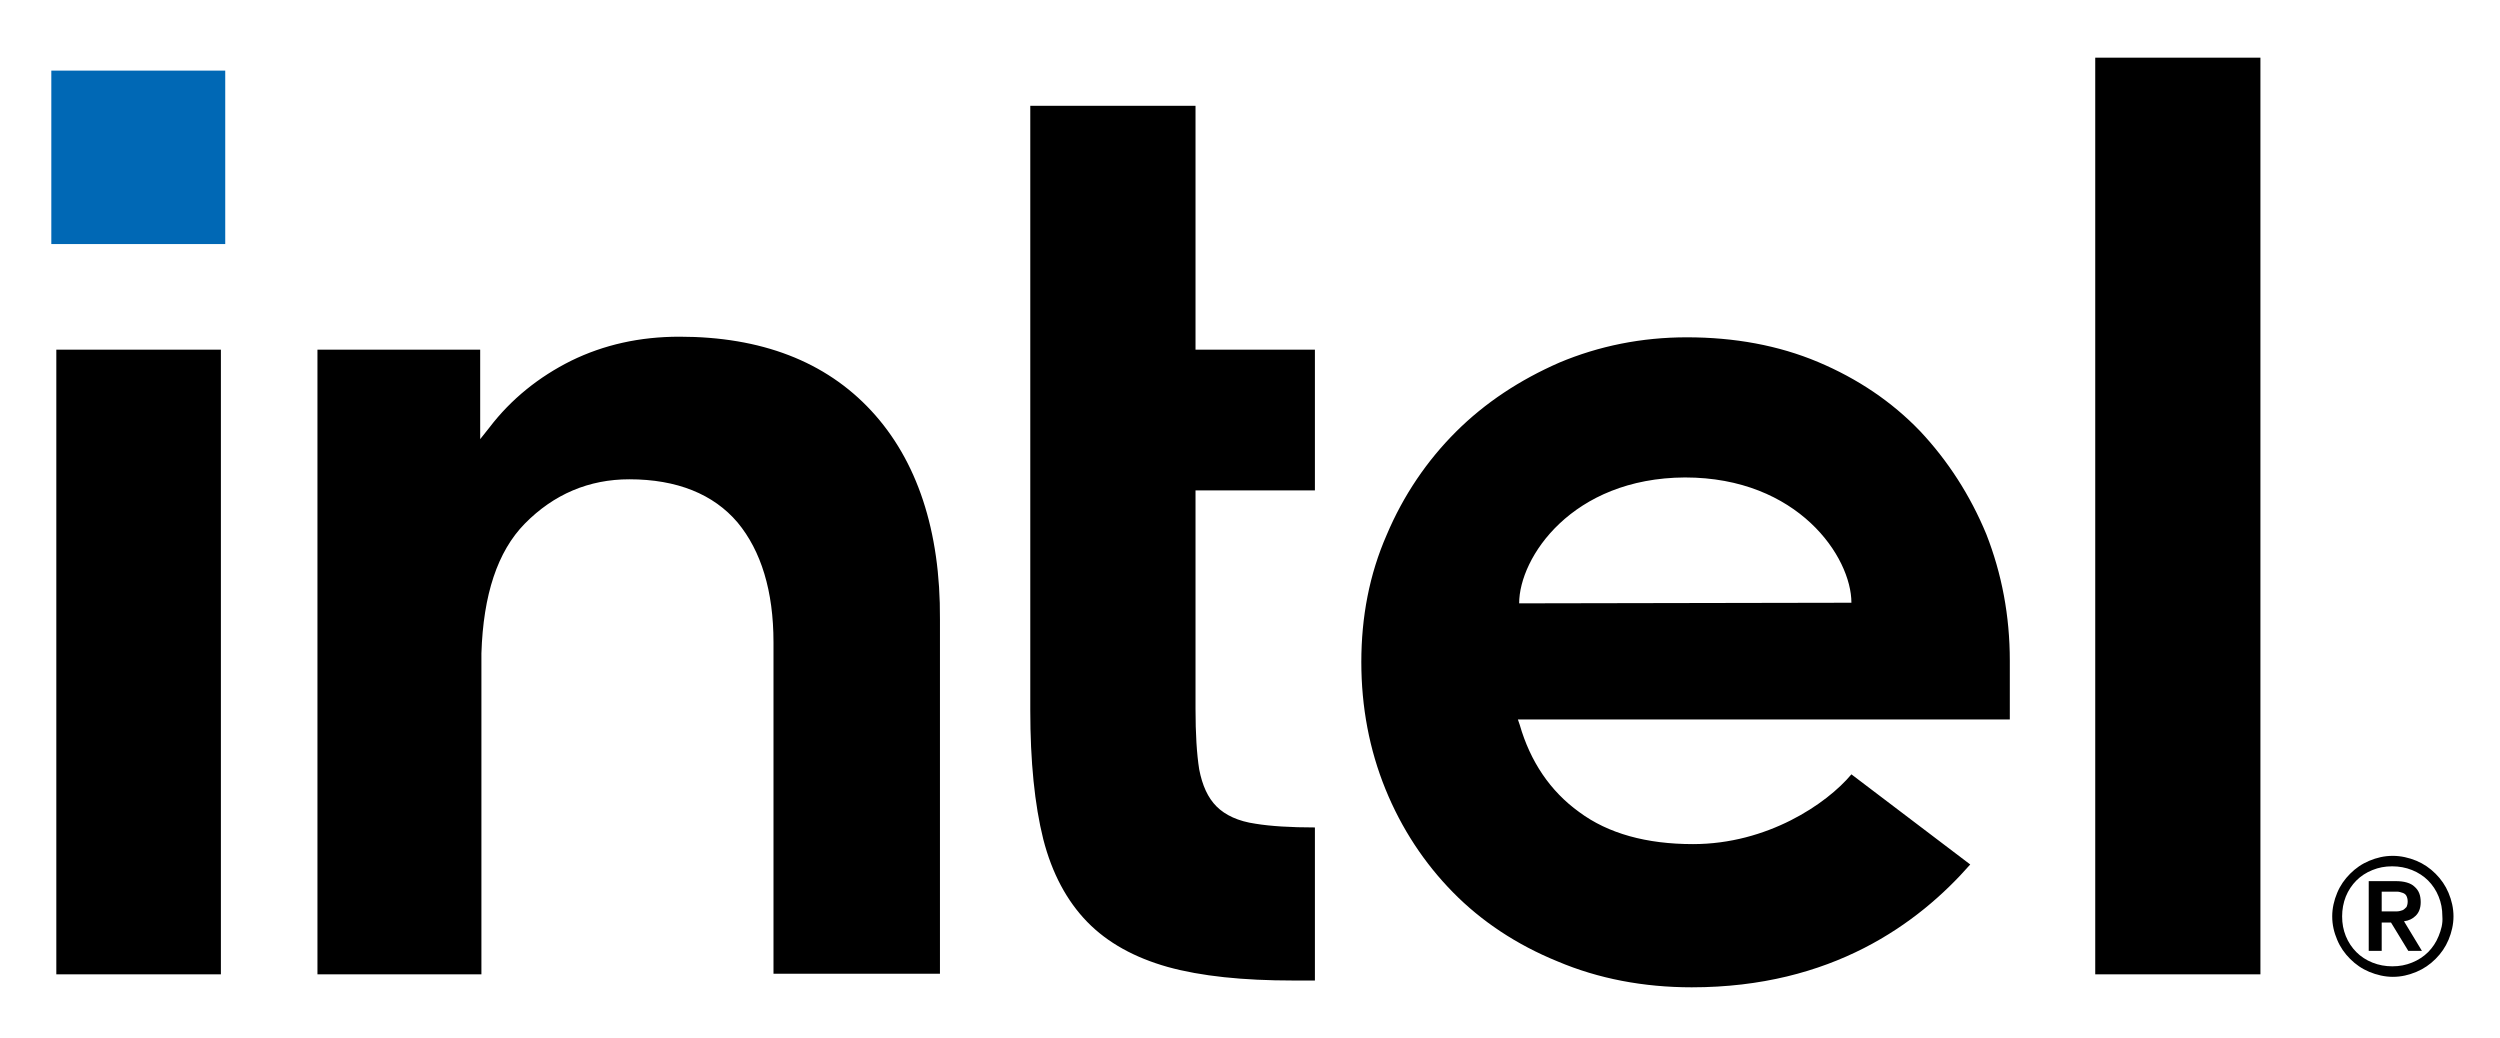 <svg width="53" height="22" viewBox="0 0 53 22" fill="none" xmlns="http://www.w3.org/2000/svg">
<g clip-path="url(#clip0_3130_31869)">
<path d="M4.775 1.497H1.088V5.174H4.775V1.497Z" fill="#0068B5"/>
<path d="M4.683 20.656V7.413H1.194V20.656H4.683ZM27.876 20.787V17.542C27.365 17.542 26.932 17.515 26.617 17.463C26.25 17.411 25.974 17.28 25.791 17.097C25.607 16.913 25.489 16.652 25.423 16.311C25.371 15.984 25.345 15.553 25.345 15.029V10.396H27.876V7.413H25.345V2.243H21.842V15.055C21.842 16.141 21.934 17.058 22.117 17.79C22.301 18.51 22.616 19.099 23.049 19.544C23.482 19.989 24.059 20.303 24.754 20.499C25.463 20.696 26.355 20.787 27.417 20.787H27.876ZM47.921 20.656V1.223H44.419V20.656H47.921ZM18.471 8.708C17.5 7.661 16.136 7.138 14.404 7.138C13.564 7.138 12.803 7.308 12.108 7.648C11.426 7.988 10.836 8.46 10.377 9.062L10.18 9.31V9.088V7.413H6.73V20.656H10.206V13.603V14.087C10.206 14.008 10.206 13.93 10.206 13.851C10.245 12.608 10.547 11.692 11.124 11.103C11.741 10.475 12.489 10.161 13.341 10.161C14.351 10.161 15.126 10.475 15.637 11.077C16.136 11.679 16.398 12.53 16.398 13.616V13.642V20.643H19.927V13.132C19.94 11.247 19.441 9.755 18.471 8.708ZM42.608 14.008C42.608 13.053 42.438 12.163 42.11 11.325C41.769 10.501 41.296 9.768 40.706 9.14C40.103 8.512 39.381 8.028 38.542 7.674C37.702 7.321 36.771 7.151 35.761 7.151C34.803 7.151 33.898 7.334 33.058 7.687C32.219 8.054 31.484 8.538 30.867 9.153C30.251 9.768 29.752 10.501 29.398 11.339C29.031 12.176 28.86 13.079 28.86 14.034C28.86 14.99 29.031 15.893 29.372 16.73C29.713 17.568 30.198 18.301 30.802 18.916C31.405 19.531 32.153 20.028 33.019 20.381C33.885 20.748 34.842 20.931 35.865 20.931C38.83 20.931 40.667 19.583 41.769 18.327L39.25 16.416C38.725 17.044 37.466 17.895 35.892 17.895C34.908 17.895 34.094 17.673 33.478 17.215C32.861 16.77 32.442 16.141 32.219 15.369L32.179 15.252H42.608V14.008ZM32.206 12.791C32.206 11.823 33.321 10.135 35.721 10.122C38.122 10.122 39.25 11.81 39.25 12.778L32.206 12.791Z" fill="black"/>
<path d="M51.909 18.929C51.843 18.772 51.752 18.641 51.634 18.523C51.516 18.405 51.384 18.314 51.227 18.248C51.069 18.183 50.899 18.144 50.728 18.144C50.545 18.144 50.387 18.183 50.23 18.248C50.072 18.314 49.941 18.405 49.823 18.523C49.705 18.641 49.613 18.772 49.548 18.929C49.482 19.086 49.443 19.256 49.443 19.426C49.443 19.609 49.482 19.766 49.548 19.923C49.613 20.08 49.705 20.211 49.823 20.329C49.941 20.447 50.072 20.538 50.23 20.604C50.387 20.669 50.558 20.709 50.728 20.709C50.912 20.709 51.069 20.669 51.227 20.604C51.384 20.538 51.516 20.447 51.634 20.329C51.752 20.211 51.843 20.08 51.909 19.923C51.975 19.766 52.014 19.596 52.014 19.426C52.014 19.256 51.975 19.086 51.909 18.929ZM51.699 19.845C51.647 19.976 51.568 20.093 51.476 20.185C51.384 20.277 51.266 20.355 51.135 20.407C51.004 20.46 50.873 20.486 50.715 20.486C50.571 20.486 50.427 20.46 50.296 20.407C50.164 20.355 50.046 20.277 49.955 20.185C49.863 20.093 49.784 19.976 49.731 19.845C49.679 19.714 49.653 19.583 49.653 19.426C49.653 19.282 49.679 19.138 49.731 19.007C49.784 18.876 49.863 18.759 49.955 18.667C50.046 18.575 50.164 18.497 50.296 18.445C50.427 18.392 50.558 18.366 50.715 18.366C50.86 18.366 51.004 18.392 51.135 18.445C51.266 18.497 51.384 18.575 51.476 18.667C51.568 18.759 51.647 18.876 51.699 19.007C51.752 19.138 51.778 19.269 51.778 19.426C51.791 19.583 51.752 19.714 51.699 19.845ZM50.965 19.531C51.069 19.518 51.148 19.478 51.214 19.413C51.279 19.348 51.319 19.256 51.319 19.125C51.319 18.981 51.279 18.876 51.188 18.798C51.109 18.719 50.965 18.68 50.794 18.68H50.217V20.159H50.492V19.557H50.689L51.056 20.159H51.345L50.965 19.531ZM50.82 19.321C50.781 19.321 50.742 19.321 50.689 19.321H50.492V18.903H50.689C50.728 18.903 50.768 18.903 50.82 18.903C50.86 18.903 50.899 18.916 50.938 18.929C50.978 18.942 51.004 18.968 51.017 18.994C51.03 19.02 51.043 19.06 51.043 19.112C51.043 19.164 51.03 19.204 51.017 19.23C50.991 19.256 50.965 19.282 50.938 19.295C50.899 19.308 50.86 19.321 50.82 19.321Z" fill="black"/>
</g>
<defs>
<clipPath id="clip0_3130_31869">
<rect width="51.87" height="20.402" fill="white" transform="translate(0.472 0.816)"/>
</clipPath>
</defs>
</svg>
